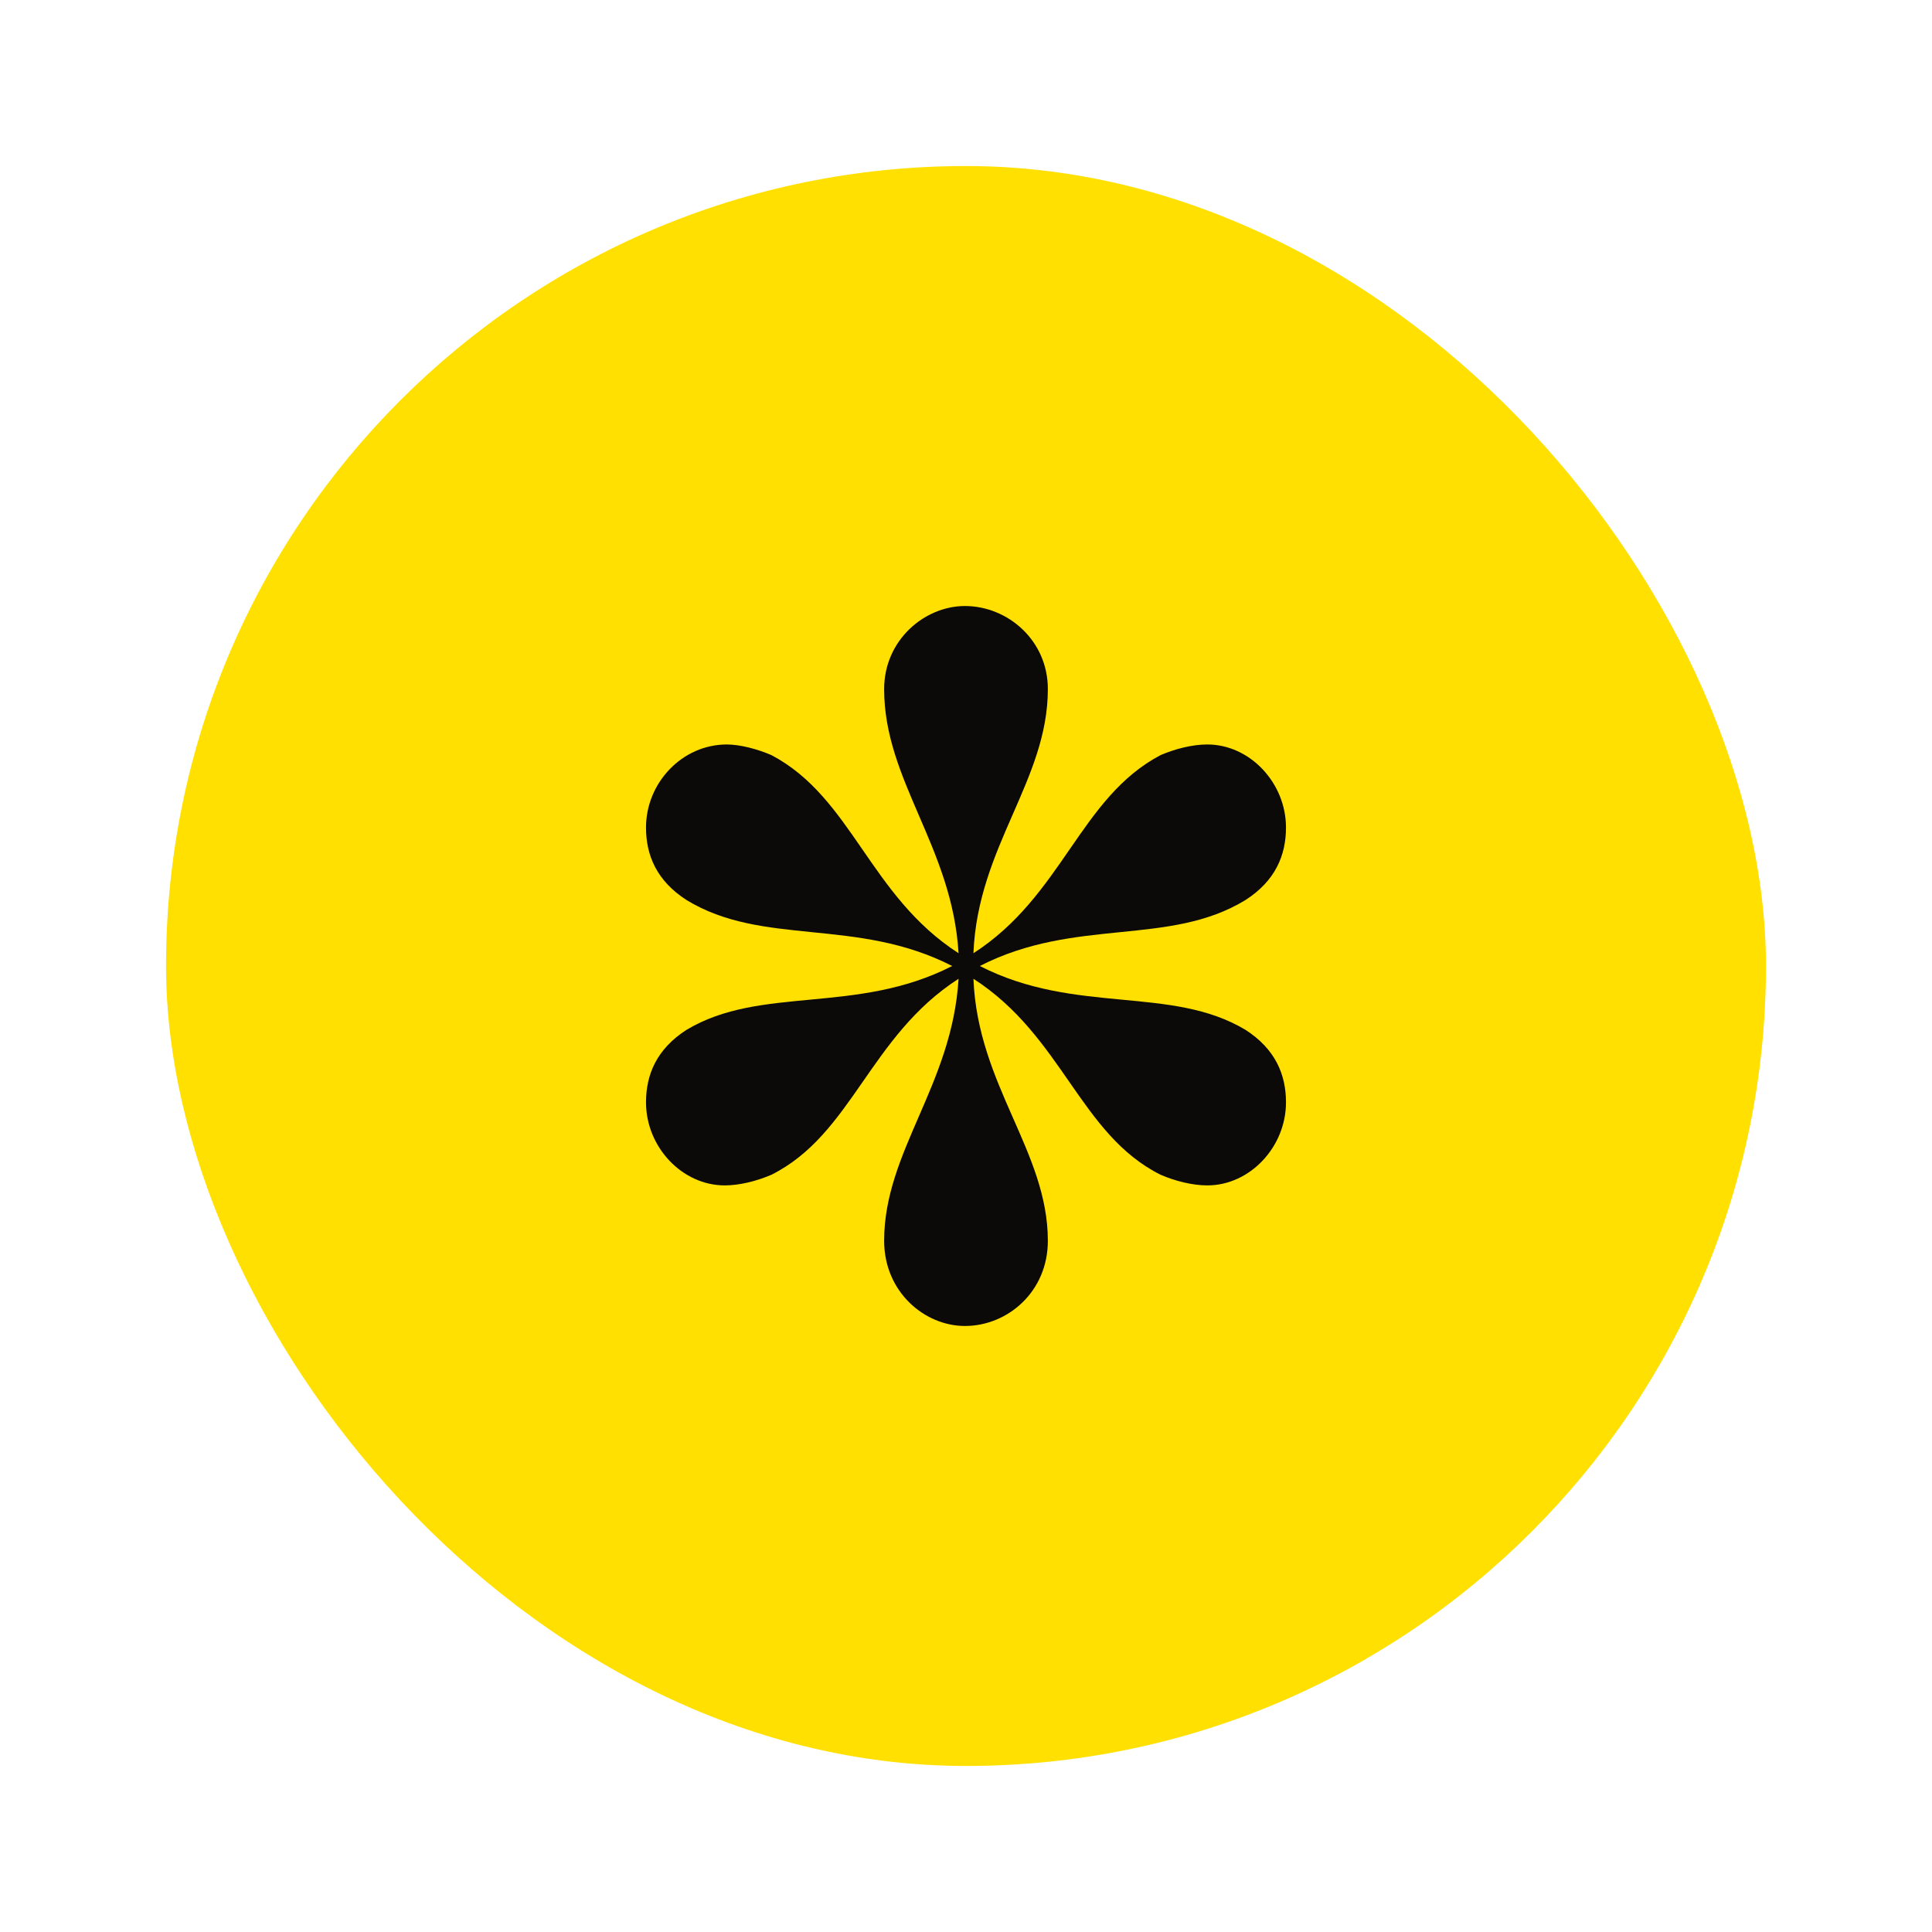 <svg width="196" height="196" viewBox="0 0 196 196" fill="none" xmlns="http://www.w3.org/2000/svg">
<g clip-path="url(#clip0_4982_2236)">
<rect x="16.844" y="16.844" width="162.312" height="162.312" rx="81.156" fill="#FFE000"/>
<path d="M97.892 134.52C93.794 134.52 89.695 131.063 89.695 125.877C89.695 116.8 96.598 110.101 97.245 99.297C88.186 105.131 86.46 115.072 78.263 119.177C76.754 119.826 75.028 120.258 73.518 120.258C69.204 120.258 65.537 116.368 65.537 111.83C65.537 109.021 66.616 106.428 69.636 104.483C77.186 99.945 86.892 102.97 96.598 98C86.892 93.03 77.401 96.055 69.636 91.301C66.616 89.356 65.537 86.763 65.537 83.954C65.537 79.416 69.204 75.526 73.734 75.526C75.028 75.526 76.754 75.958 78.263 76.606C86.46 80.928 88.186 90.869 97.245 96.703C96.598 85.899 89.695 79.2 89.695 69.907C89.695 64.937 93.794 61.48 97.892 61.48C102.206 61.48 106.304 64.937 106.304 69.907C106.304 79.2 99.186 85.899 98.755 96.703C107.814 90.869 109.54 80.928 117.736 76.606C119.246 75.958 120.972 75.526 122.482 75.526C126.796 75.526 130.463 79.416 130.463 83.954C130.463 86.763 129.384 89.356 126.364 91.301C118.599 96.055 109.108 93.03 99.402 98C109.108 102.97 118.815 99.945 126.364 104.483C129.384 106.428 130.463 109.021 130.463 111.83C130.463 116.368 126.796 120.258 122.482 120.258C120.972 120.258 119.246 119.826 117.736 119.177C109.54 115.072 107.814 105.131 98.755 99.297C99.186 110.101 106.304 116.8 106.304 125.877C106.304 131.063 102.206 134.52 97.892 134.52Z" fill="#0C0A09"/>
</g>
<defs>
<clipPath id="clip0_4982_2236">
<rect width="196" height="196" fill="white"/>
</clipPath>
</defs>
</svg>
